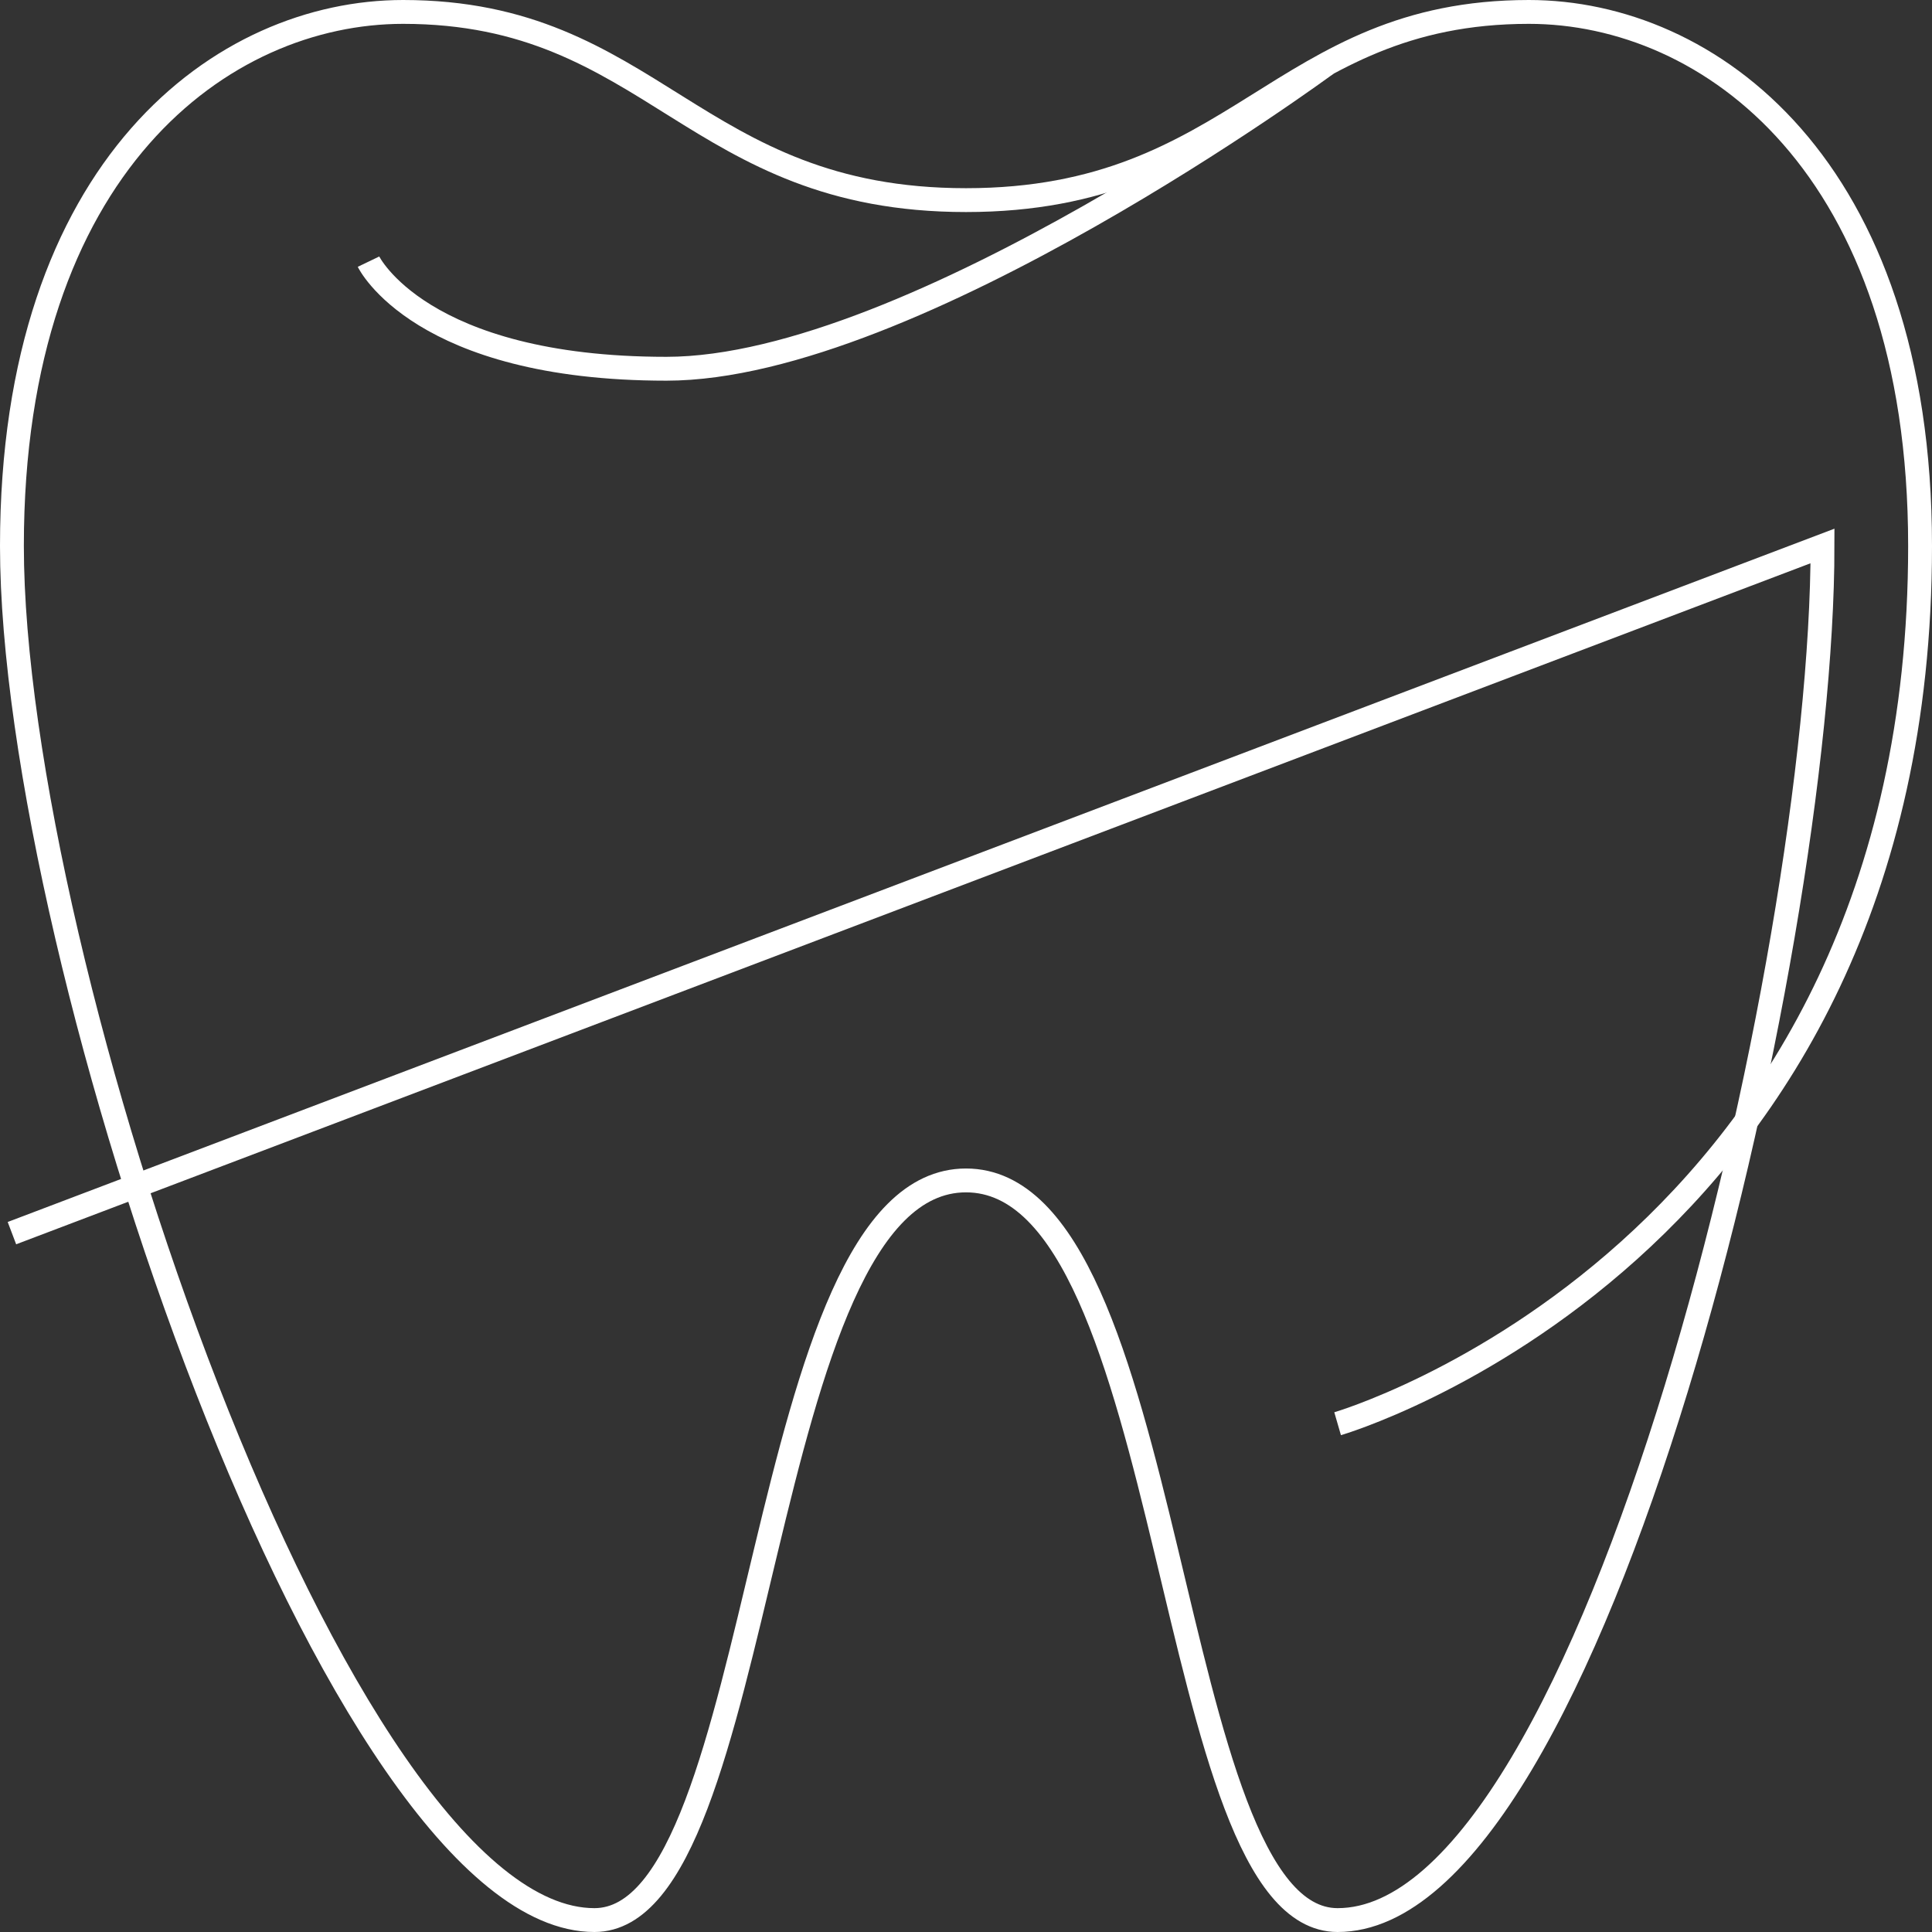 <svg width="81" height="81" viewBox="0 0 81 81" fill="none" xmlns="http://www.w3.org/2000/svg">
<rect x="0" y="0" width="81" height="81" fill="#333333" stroke="none"/>
<path d="M40.5 49.49C31.58 49.49 32.25 80.5 24.92 80.5C14.17 80.5 0.5 40.29 0.5 22.89C0.5 6.93 9.36 0.5 16.9 0.5C27.38 0.5 29.04 8.39 40.5 8.39" stroke="white" stroke-miterlimit="10"/>
<path d="M40.5 49.49C49.42 49.49 48.75 80.5 56.08 80.5C66.83 80.5 76.41 40.29 76.41 22.89L0.5 51.7" stroke="white" stroke-miterlimit="10"/>
<path d="M56.08 59.69C56.08 59.69 80.5 52.6 80.5 22.89C80.5 6.93 71.64 0.5 64.1 0.5C53.62 0.5 51.96 8.39 40.5 8.39" stroke="white" stroke-miterlimit="10"/>
<path d="M55.61 2.69C55.61 2.69 38.27 15.46 27.94 15.46C17.61 15.46 15.45 10.97 15.45 10.97" stroke="white" stroke-miterlimit="10"/>
</svg>
